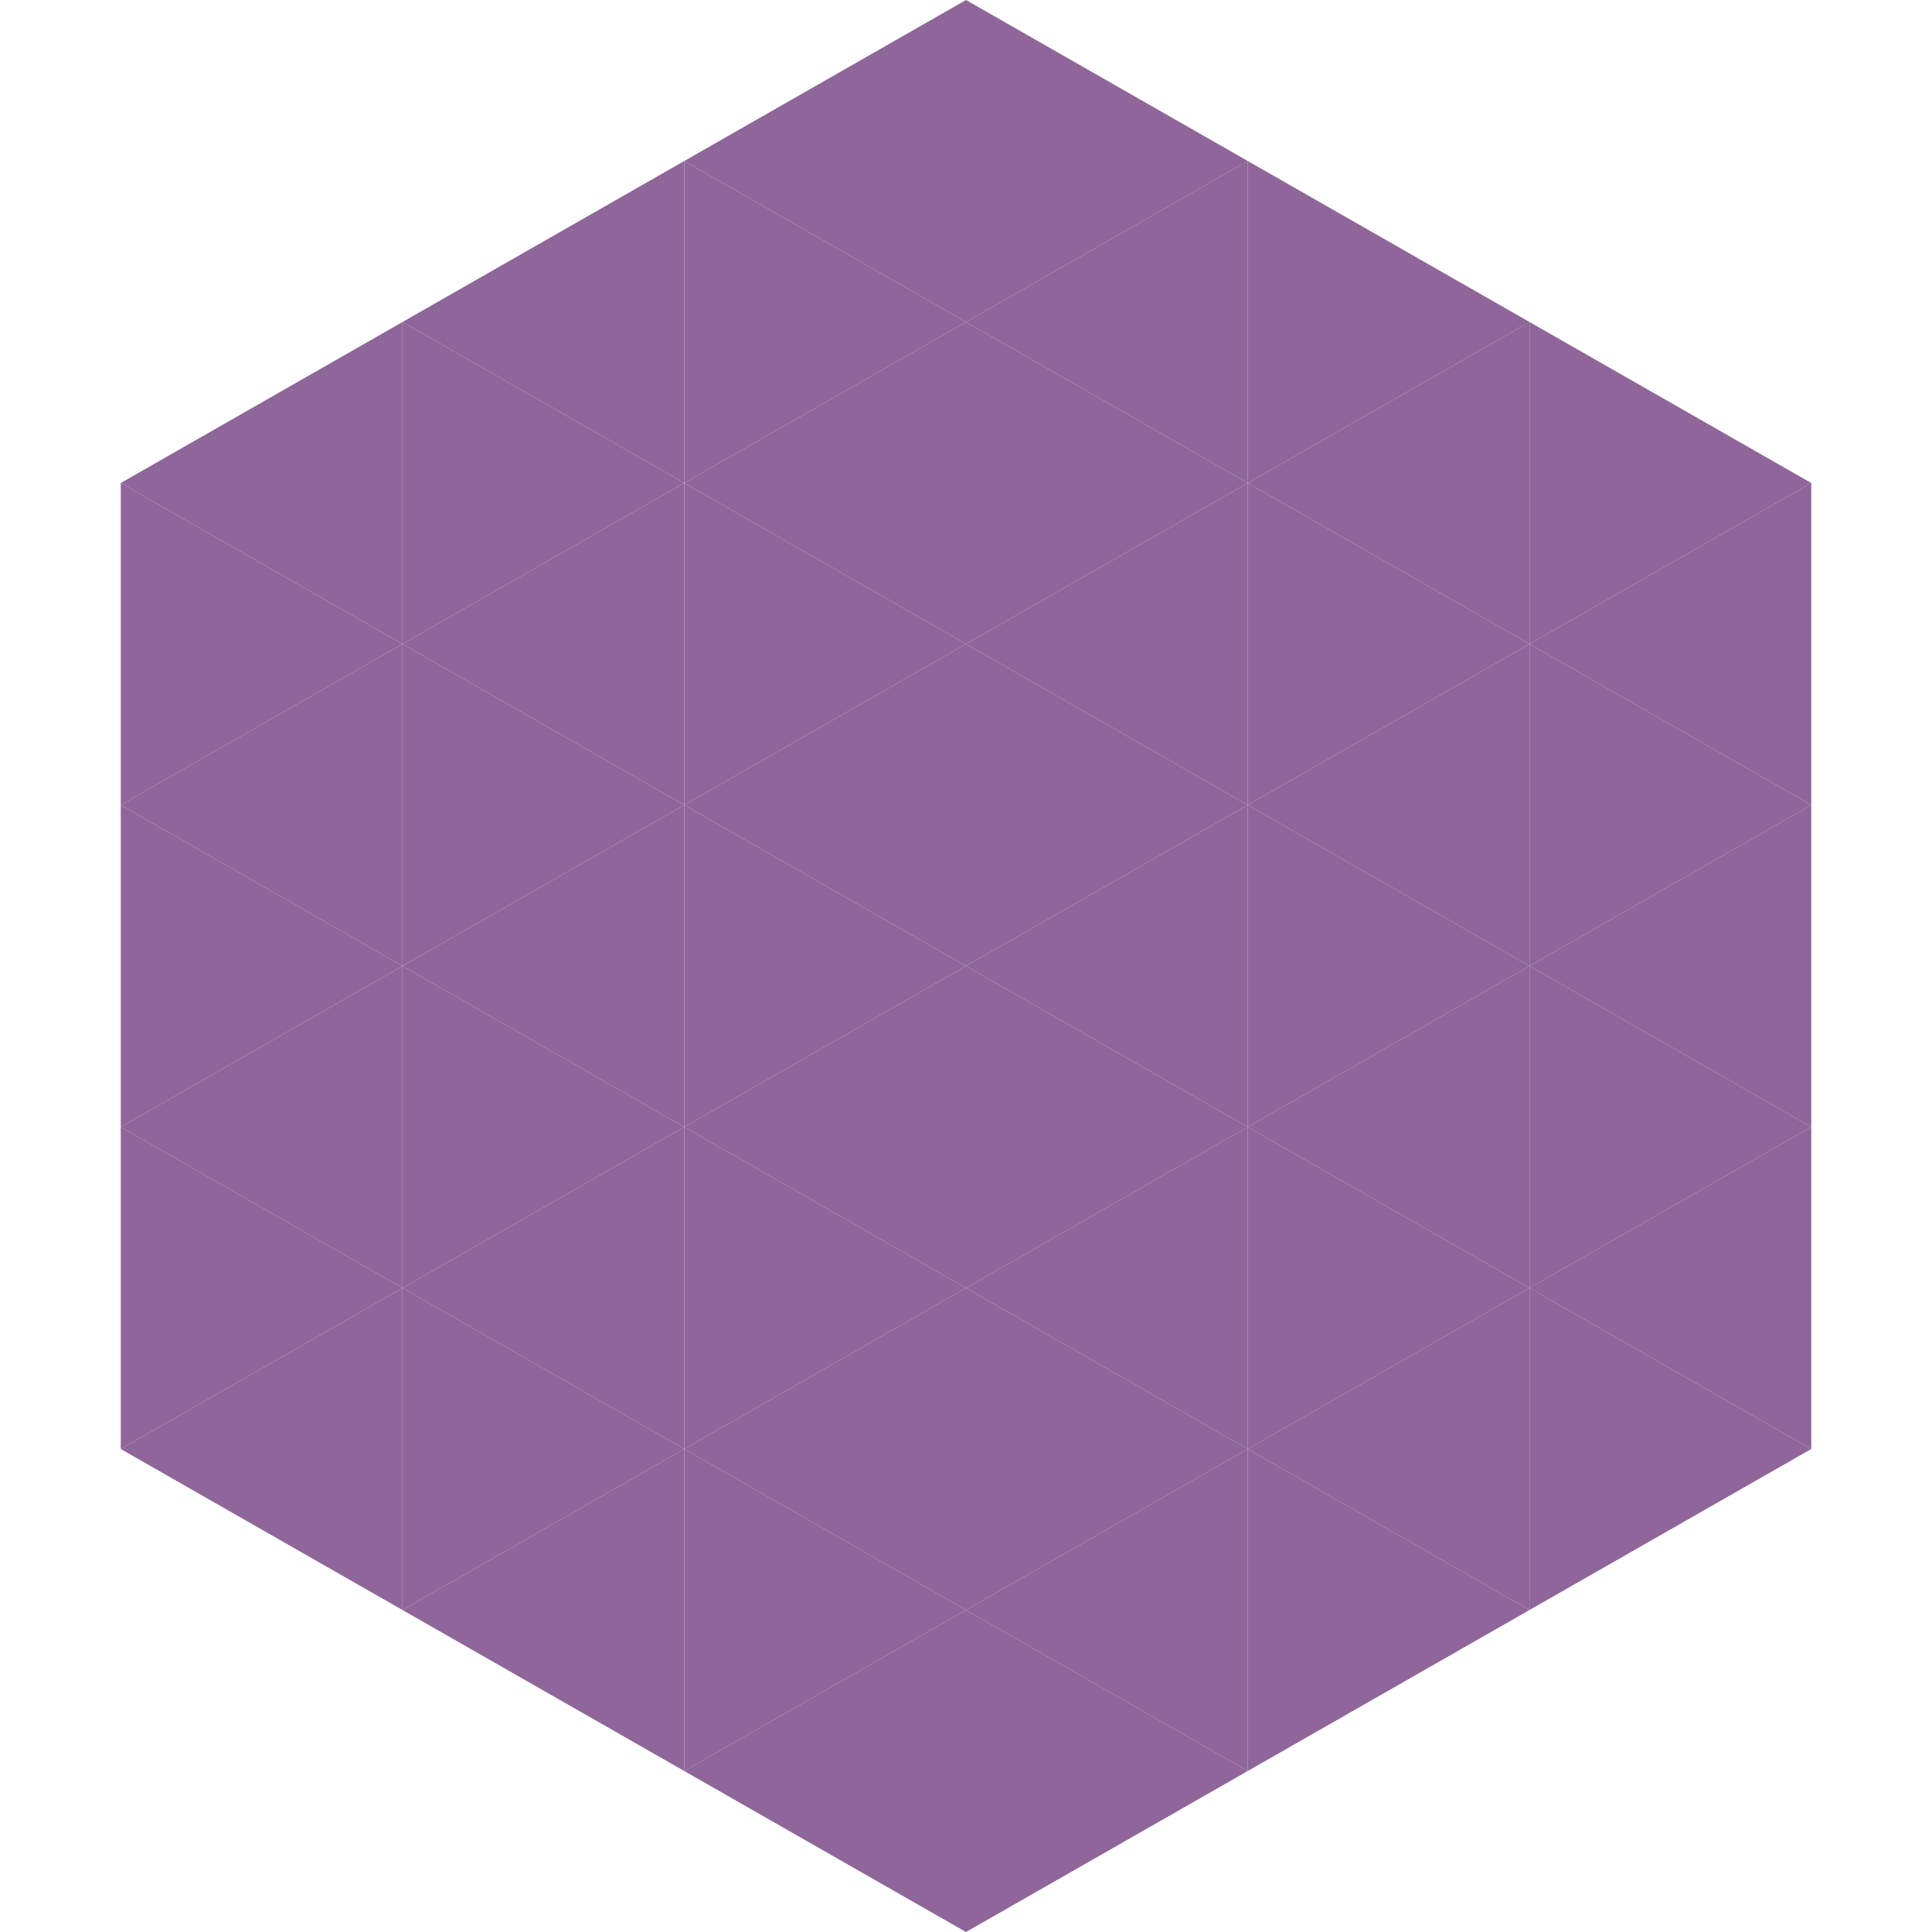 <?xml version="1.0"?>
<!-- Generated by SVGo -->
<svg width="240" height="240"
     xmlns="http://www.w3.org/2000/svg"
     xmlns:xlink="http://www.w3.org/1999/xlink">
<polygon points="50,40 15,60 50,80" style="fill:rgb(143,102,154)" />
<polygon points="190,40 225,60 190,80" style="fill:rgb(143,102,154)" />
<polygon points="15,60 50,80 15,100" style="fill:rgb(143,102,154)" />
<polygon points="225,60 190,80 225,100" style="fill:rgb(143,102,154)" />
<polygon points="50,80 15,100 50,120" style="fill:rgb(143,102,154)" />
<polygon points="190,80 225,100 190,120" style="fill:rgb(143,102,154)" />
<polygon points="15,100 50,120 15,140" style="fill:rgb(143,102,154)" />
<polygon points="225,100 190,120 225,140" style="fill:rgb(143,102,154)" />
<polygon points="50,120 15,140 50,160" style="fill:rgb(143,102,154)" />
<polygon points="190,120 225,140 190,160" style="fill:rgb(143,102,154)" />
<polygon points="15,140 50,160 15,180" style="fill:rgb(143,102,154)" />
<polygon points="225,140 190,160 225,180" style="fill:rgb(143,102,154)" />
<polygon points="50,160 15,180 50,200" style="fill:rgb(143,102,154)" />
<polygon points="190,160 225,180 190,200" style="fill:rgb(143,102,154)" />
<polygon points="15,180 50,200 15,220" style="fill:rgb(255,255,255); fill-opacity:0" />
<polygon points="225,180 190,200 225,220" style="fill:rgb(255,255,255); fill-opacity:0" />
<polygon points="50,0 85,20 50,40" style="fill:rgb(255,255,255); fill-opacity:0" />
<polygon points="190,0 155,20 190,40" style="fill:rgb(255,255,255); fill-opacity:0" />
<polygon points="85,20 50,40 85,60" style="fill:rgb(143,102,154)" />
<polygon points="155,20 190,40 155,60" style="fill:rgb(143,102,154)" />
<polygon points="50,40 85,60 50,80" style="fill:rgb(143,102,154)" />
<polygon points="190,40 155,60 190,80" style="fill:rgb(143,102,154)" />
<polygon points="85,60 50,80 85,100" style="fill:rgb(143,102,154)" />
<polygon points="155,60 190,80 155,100" style="fill:rgb(143,102,154)" />
<polygon points="50,80 85,100 50,120" style="fill:rgb(143,102,154)" />
<polygon points="190,80 155,100 190,120" style="fill:rgb(143,102,154)" />
<polygon points="85,100 50,120 85,140" style="fill:rgb(143,102,154)" />
<polygon points="155,100 190,120 155,140" style="fill:rgb(143,102,154)" />
<polygon points="50,120 85,140 50,160" style="fill:rgb(143,102,154)" />
<polygon points="190,120 155,140 190,160" style="fill:rgb(143,102,154)" />
<polygon points="85,140 50,160 85,180" style="fill:rgb(143,102,154)" />
<polygon points="155,140 190,160 155,180" style="fill:rgb(143,102,154)" />
<polygon points="50,160 85,180 50,200" style="fill:rgb(143,102,154)" />
<polygon points="190,160 155,180 190,200" style="fill:rgb(143,102,154)" />
<polygon points="85,180 50,200 85,220" style="fill:rgb(143,102,154)" />
<polygon points="155,180 190,200 155,220" style="fill:rgb(143,102,154)" />
<polygon points="120,0 85,20 120,40" style="fill:rgb(143,102,154)" />
<polygon points="120,0 155,20 120,40" style="fill:rgb(143,102,154)" />
<polygon points="85,20 120,40 85,60" style="fill:rgb(143,102,154)" />
<polygon points="155,20 120,40 155,60" style="fill:rgb(143,102,154)" />
<polygon points="120,40 85,60 120,80" style="fill:rgb(143,102,154)" />
<polygon points="120,40 155,60 120,80" style="fill:rgb(143,102,154)" />
<polygon points="85,60 120,80 85,100" style="fill:rgb(143,102,154)" />
<polygon points="155,60 120,80 155,100" style="fill:rgb(143,102,154)" />
<polygon points="120,80 85,100 120,120" style="fill:rgb(143,102,154)" />
<polygon points="120,80 155,100 120,120" style="fill:rgb(143,102,154)" />
<polygon points="85,100 120,120 85,140" style="fill:rgb(143,102,154)" />
<polygon points="155,100 120,120 155,140" style="fill:rgb(143,102,154)" />
<polygon points="120,120 85,140 120,160" style="fill:rgb(143,102,154)" />
<polygon points="120,120 155,140 120,160" style="fill:rgb(143,102,154)" />
<polygon points="85,140 120,160 85,180" style="fill:rgb(143,102,154)" />
<polygon points="155,140 120,160 155,180" style="fill:rgb(143,102,154)" />
<polygon points="120,160 85,180 120,200" style="fill:rgb(143,102,154)" />
<polygon points="120,160 155,180 120,200" style="fill:rgb(143,102,154)" />
<polygon points="85,180 120,200 85,220" style="fill:rgb(143,102,154)" />
<polygon points="155,180 120,200 155,220" style="fill:rgb(143,102,154)" />
<polygon points="120,200 85,220 120,240" style="fill:rgb(143,102,154)" />
<polygon points="120,200 155,220 120,240" style="fill:rgb(143,102,154)" />
<polygon points="85,220 120,240 85,260" style="fill:rgb(255,255,255); fill-opacity:0" />
<polygon points="155,220 120,240 155,260" style="fill:rgb(255,255,255); fill-opacity:0" />
</svg>

